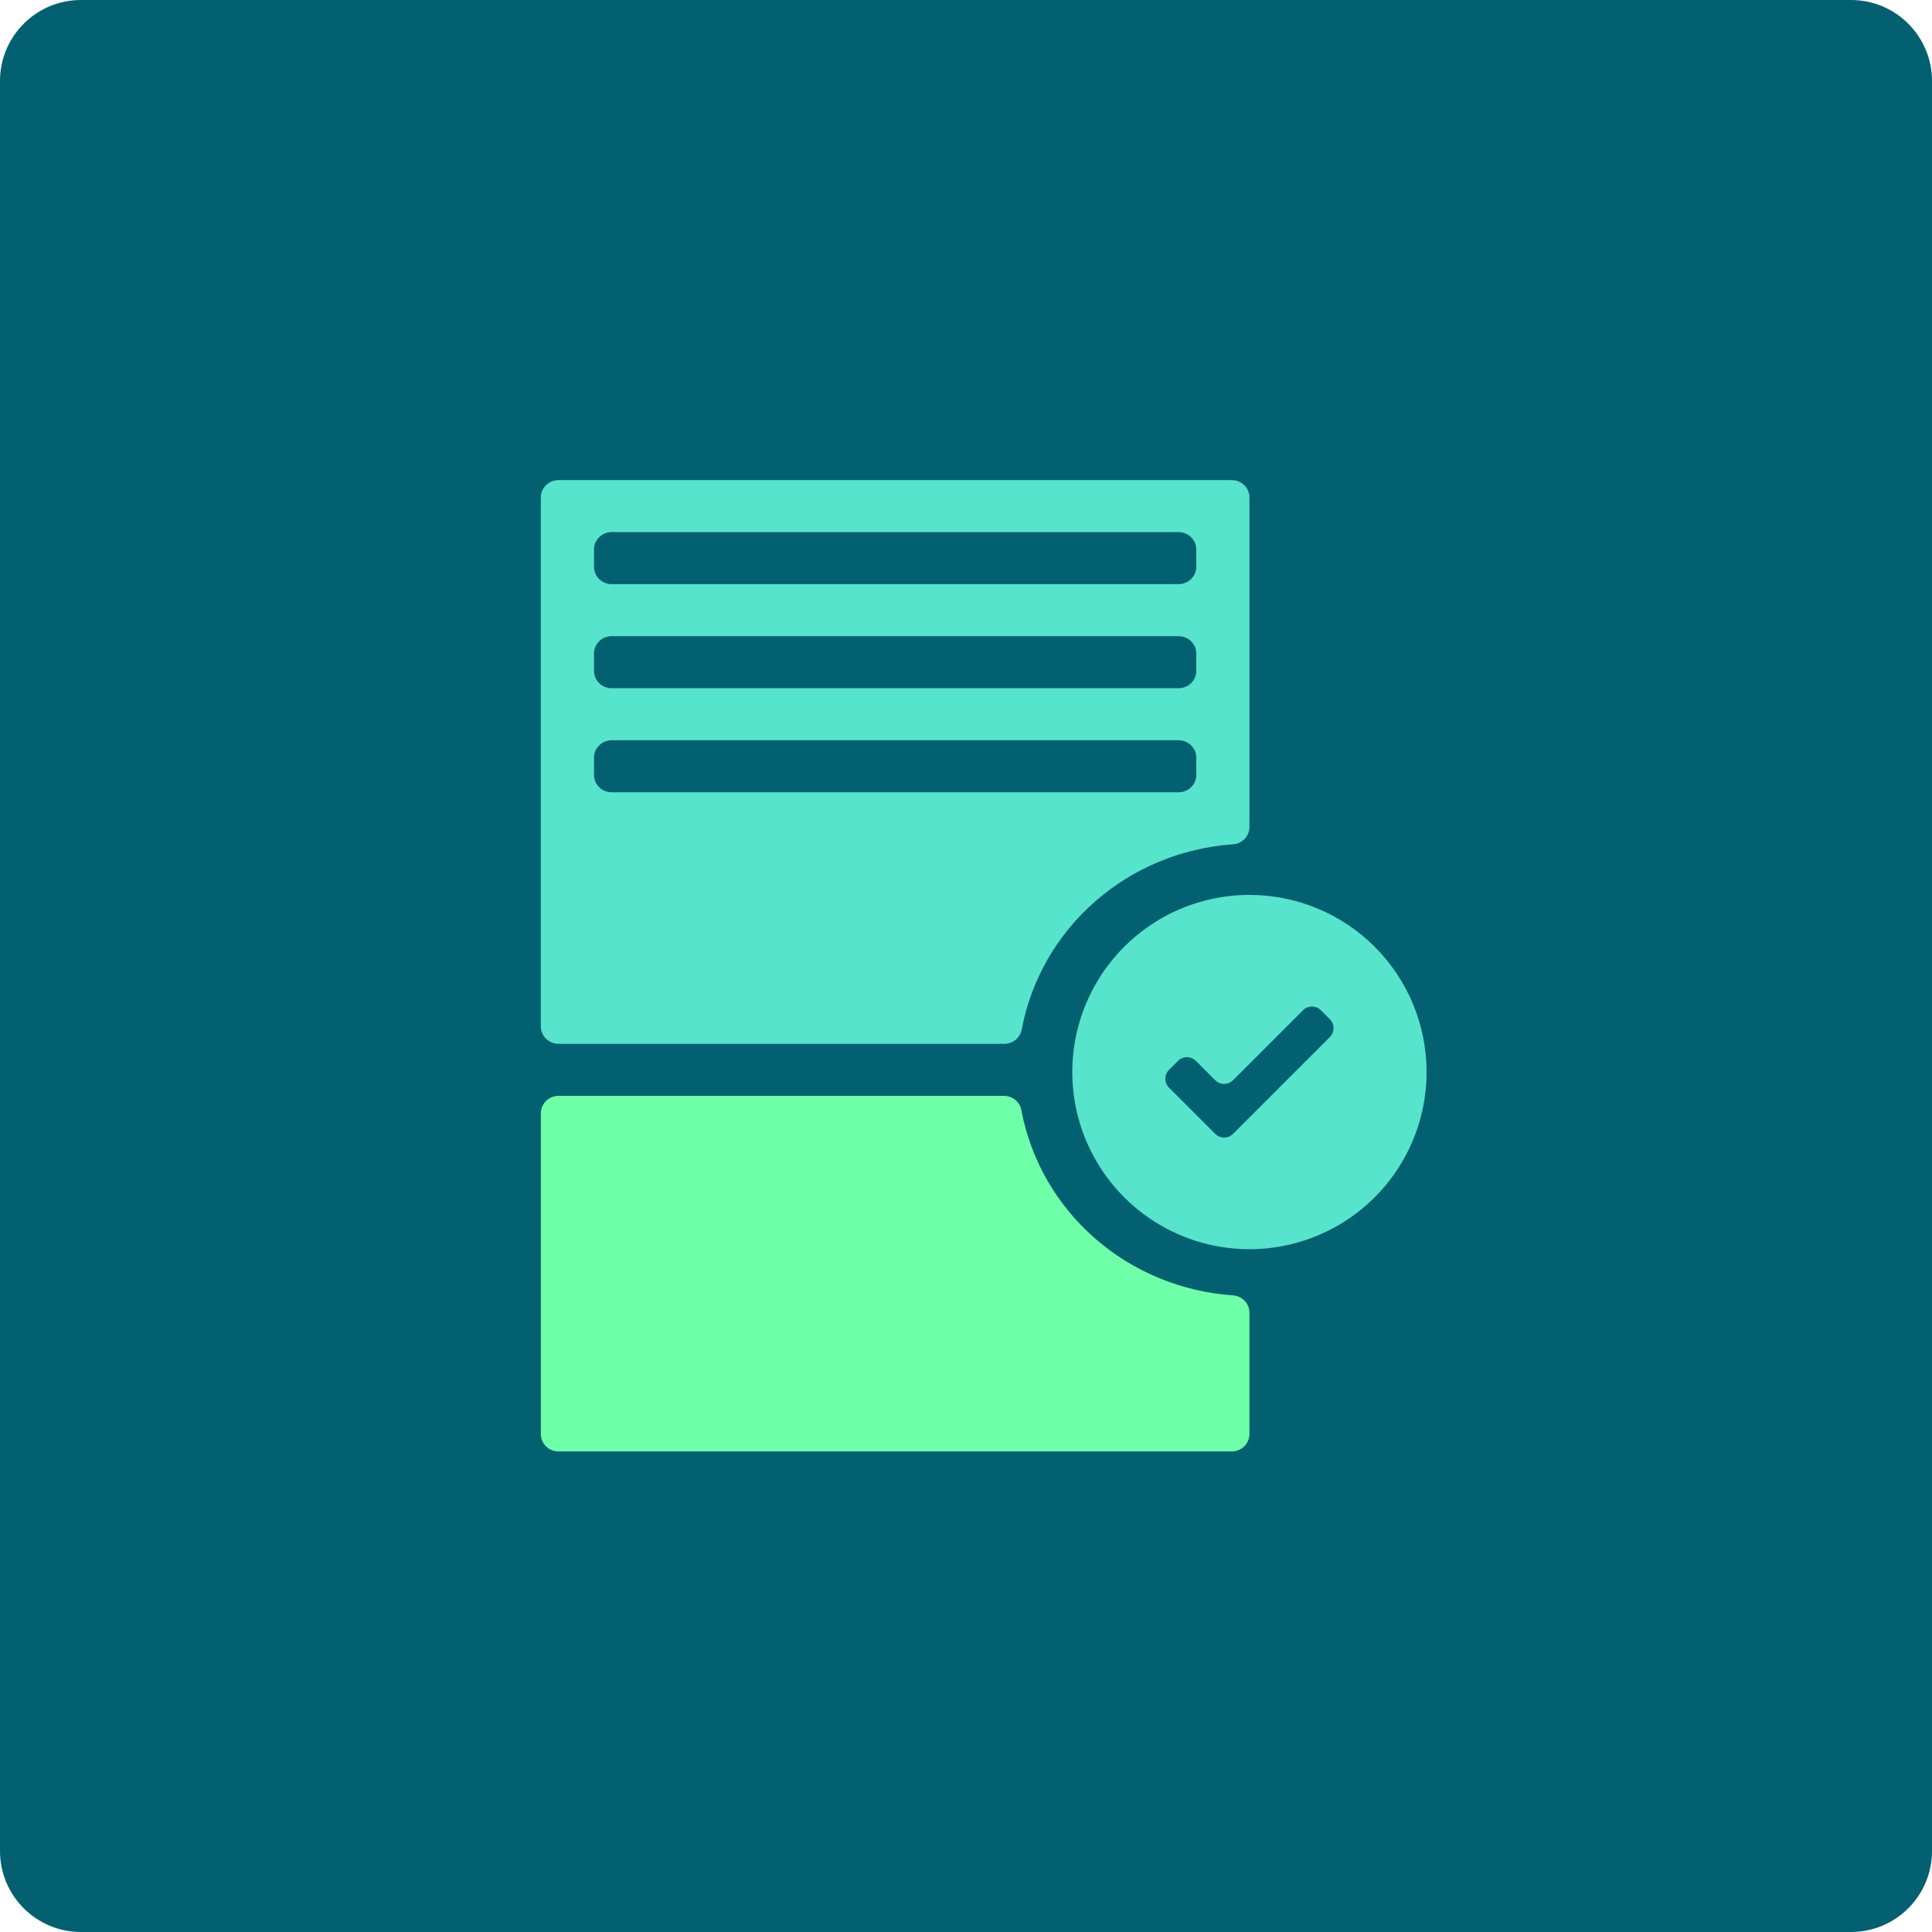 <svg width="334" height="334" viewBox="0 0 334 334" fill="none" xmlns="http://www.w3.org/2000/svg">
<path d="M24 24H310V309H24V24Z" fill="#026070"/>
<path d="M0 14C0 6.268 6.268 0 14 0H320C327.732 0 334 6.268 334 14V320C334 327.732 327.732 334 320 334H14C6.268 334 0 327.732 0 320V14Z" fill="#026070"/>
<path d="M213.091 223.934C204.254 223.316 195.877 219.846 189.271 214.067C182.665 208.288 178.203 200.526 176.586 191.997C176.475 191.282 176.104 190.631 175.541 190.162C174.978 189.694 174.262 189.44 173.523 189.449H96.562C95.75 189.449 94.971 189.764 94.397 190.327C93.823 190.889 93.5 191.652 93.5 192.447V247.923C93.5 248.718 93.823 249.481 94.397 250.044C94.971 250.606 95.75 250.922 96.562 250.922H212.937C213.75 250.922 214.529 250.606 215.103 250.044C215.677 249.481 216 248.718 216 247.923V226.932C216.001 226.162 215.699 225.421 215.158 224.863C214.616 224.305 213.876 223.972 213.091 223.934Z" fill="#6FFFA8"/>
<path d="M212.937 82.995H96.562C95.75 82.995 94.971 83.311 94.397 83.873C93.823 84.436 93.5 85.198 93.5 85.993V177.454C93.5 178.249 93.823 179.012 94.397 179.574C94.971 180.137 95.75 180.452 96.562 180.452H173.584C174.323 180.461 175.04 180.207 175.602 179.739C176.165 179.27 176.536 178.619 176.647 177.904C178.262 169.385 182.714 161.63 189.308 155.852C195.902 150.073 204.265 146.598 213.091 145.967C213.876 145.929 214.616 145.596 215.158 145.038C215.699 144.48 216.001 143.739 216 142.969V85.993C216 85.198 215.677 84.436 215.103 83.873C214.529 83.311 213.75 82.995 212.937 82.995V82.995ZM206.812 133.973C206.812 134.768 206.49 135.531 205.916 136.093C205.341 136.655 204.562 136.971 203.75 136.971H105.75C104.938 136.971 104.159 136.655 103.584 136.093C103.01 135.531 102.687 134.768 102.687 133.973V130.974C102.687 130.179 103.01 129.416 103.584 128.854C104.159 128.291 104.938 127.975 105.75 127.975H203.75C204.562 127.975 205.341 128.291 205.916 128.854C206.49 129.416 206.812 130.179 206.812 130.974V133.973ZM206.812 115.98C206.812 116.776 206.49 117.539 205.916 118.101C205.341 118.663 204.562 118.979 203.75 118.979H105.75C104.938 118.979 104.159 118.663 103.584 118.101C103.01 117.539 102.687 116.776 102.687 115.98V112.982C102.687 112.186 103.01 111.424 103.584 110.861C104.159 110.299 104.938 109.983 105.75 109.983H203.75C204.562 109.983 205.341 110.299 205.916 110.861C206.49 111.424 206.812 112.186 206.812 112.982V115.98ZM206.812 97.988C206.812 98.784 206.49 99.546 205.916 100.109C205.341 100.671 204.562 100.987 203.75 100.987H105.75C104.938 100.987 104.159 100.671 103.584 100.109C103.01 99.546 102.687 98.784 102.687 97.988V94.99C102.687 94.194 103.01 93.432 103.584 92.869C104.159 92.307 104.938 91.991 105.75 91.991H203.75C204.562 91.991 205.341 92.307 205.916 92.869C206.49 93.432 206.812 94.194 206.812 94.99V97.988Z" fill="#57E4CD"/>
<path d="M216 154.708C209.943 154.708 204.022 156.504 198.986 159.87C193.949 163.235 190.024 168.018 187.706 173.614C185.388 179.21 184.782 185.367 185.963 191.308C187.145 197.249 190.062 202.705 194.345 206.988C198.628 211.271 204.085 214.188 210.025 215.37C215.966 216.552 222.124 215.945 227.72 213.627C233.316 211.309 238.099 207.384 241.464 202.348C244.829 197.311 246.625 191.39 246.625 185.333C246.625 177.211 243.398 169.421 237.655 163.678C231.912 157.935 224.122 154.708 216 154.708V154.708ZM229.891 179.296L213.178 196.008C212.975 196.213 212.733 196.376 212.466 196.487C212.2 196.598 211.914 196.655 211.625 196.655C211.336 196.655 211.05 196.598 210.784 196.487C210.517 196.376 210.275 196.213 210.072 196.008L202.109 188.046C201.904 187.842 201.742 187.601 201.631 187.334C201.519 187.067 201.462 186.781 201.462 186.493C201.462 186.204 201.519 185.918 201.631 185.651C201.742 185.385 201.904 185.143 202.109 184.94L203.641 183.408C203.844 183.203 204.086 183.041 204.352 182.93C204.619 182.818 204.905 182.761 205.194 182.761C205.482 182.761 205.768 182.818 206.035 182.93C206.302 183.041 206.543 183.203 206.747 183.408L210.072 186.733C210.275 186.938 210.517 187.101 210.784 187.212C211.05 187.323 211.336 187.38 211.625 187.38C211.914 187.38 212.2 187.323 212.466 187.212C212.733 187.101 212.975 186.938 213.178 186.733L225.253 174.658C225.456 174.453 225.698 174.291 225.965 174.18C226.232 174.068 226.517 174.011 226.806 174.011C227.095 174.011 227.381 174.068 227.647 174.18C227.914 174.291 228.156 174.453 228.359 174.658L229.891 176.19C230.096 176.393 230.258 176.635 230.369 176.901C230.48 177.168 230.538 177.454 230.538 177.743C230.538 178.031 230.48 178.317 230.369 178.584C230.258 178.851 230.096 179.092 229.891 179.296V179.296Z" fill="#57E4CD"/>
</svg>
